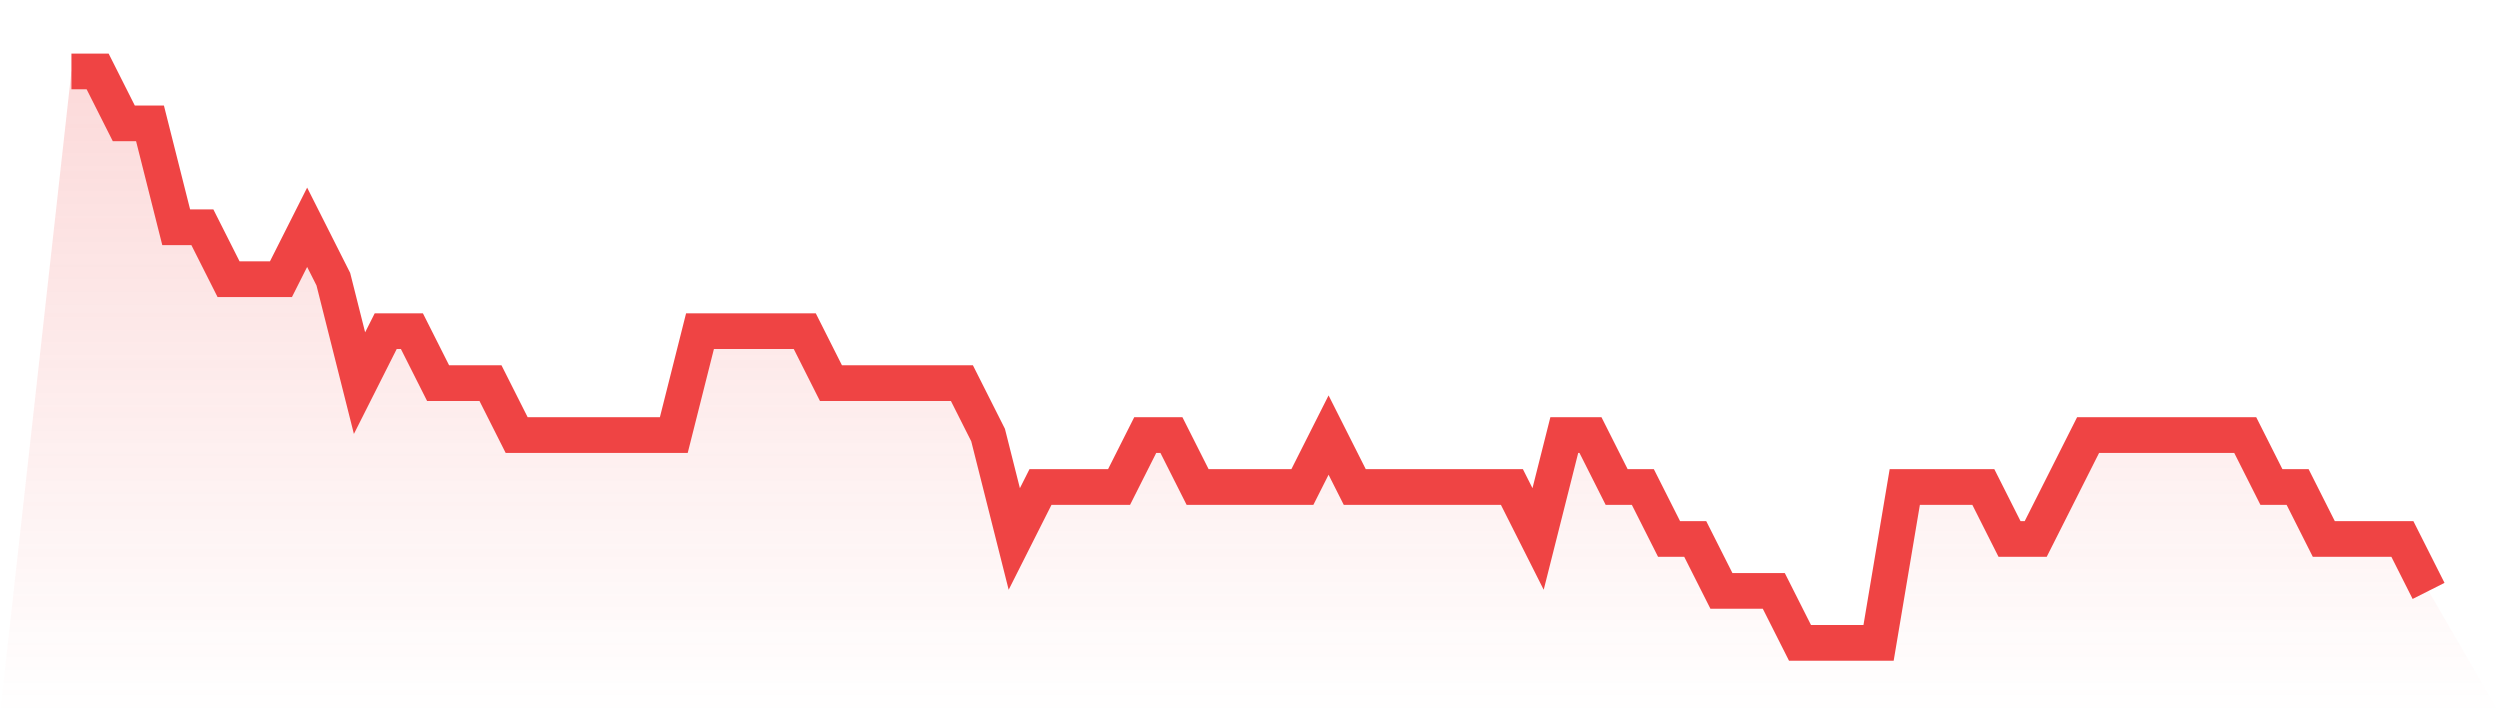 <svg viewBox="0 0 140 40" xmlns="http://www.w3.org/2000/svg">
<defs>
<linearGradient id="gradient" x1="0" x2="0" y1="0" y2="1">
<stop offset="0%" stop-color="#ef4444" stop-opacity="0.2"/>
<stop offset="100%" stop-color="#ef4444" stop-opacity="0"/>
</linearGradient>
</defs>
<path d="M4,4 L4,4 L5.467,4 L6.933,6.909 L8.4,6.909 L9.867,12.727 L11.333,12.727 L12.8,15.636 L14.267,15.636 L15.733,15.636 L17.2,12.727 L18.667,15.636 L20.133,21.455 L21.6,18.545 L23.067,18.545 L24.533,21.455 L26,21.455 L27.467,21.455 L28.933,24.364 L30.4,24.364 L31.867,24.364 L33.333,24.364 L34.8,24.364 L36.267,24.364 L37.733,24.364 L39.2,18.545 L40.667,18.545 L42.133,18.545 L43.6,18.545 L45.067,18.545 L46.533,21.455 L48,21.455 L49.467,21.455 L50.933,21.455 L52.4,21.455 L53.867,21.455 L55.333,24.364 L56.8,30.182 L58.267,27.273 L59.733,27.273 L61.2,27.273 L62.667,27.273 L64.133,24.364 L65.6,24.364 L67.067,27.273 L68.533,27.273 L70,27.273 L71.467,27.273 L72.933,27.273 L74.4,24.364 L75.867,27.273 L77.333,27.273 L78.8,27.273 L80.267,27.273 L81.733,27.273 L83.2,27.273 L84.667,27.273 L86.133,30.182 L87.6,24.364 L89.067,24.364 L90.533,27.273 L92,27.273 L93.467,30.182 L94.933,30.182 L96.4,33.091 L97.867,33.091 L99.333,33.091 L100.8,36 L102.267,36 L103.733,36 L105.2,36 L106.667,27.273 L108.133,27.273 L109.6,27.273 L111.067,27.273 L112.533,30.182 L114,30.182 L115.467,27.273 L116.933,24.364 L118.4,24.364 L119.867,24.364 L121.333,24.364 L122.8,24.364 L124.267,24.364 L125.733,24.364 L127.2,27.273 L128.667,27.273 L130.133,30.182 L131.6,30.182 L133.067,30.182 L134.533,30.182 L136,33.091 L140,40 L0,40 z" fill="url(#gradient)"/>
<path d="M4,4 L4,4 L5.467,4 L6.933,6.909 L8.4,6.909 L9.867,12.727 L11.333,12.727 L12.8,15.636 L14.267,15.636 L15.733,15.636 L17.2,12.727 L18.667,15.636 L20.133,21.455 L21.6,18.545 L23.067,18.545 L24.533,21.455 L26,21.455 L27.467,21.455 L28.933,24.364 L30.4,24.364 L31.867,24.364 L33.333,24.364 L34.8,24.364 L36.267,24.364 L37.733,24.364 L39.2,18.545 L40.667,18.545 L42.133,18.545 L43.6,18.545 L45.067,18.545 L46.533,21.455 L48,21.455 L49.467,21.455 L50.933,21.455 L52.4,21.455 L53.867,21.455 L55.333,24.364 L56.8,30.182 L58.267,27.273 L59.733,27.273 L61.2,27.273 L62.667,27.273 L64.133,24.364 L65.6,24.364 L67.067,27.273 L68.533,27.273 L70,27.273 L71.467,27.273 L72.933,27.273 L74.4,24.364 L75.867,27.273 L77.333,27.273 L78.8,27.273 L80.267,27.273 L81.733,27.273 L83.2,27.273 L84.667,27.273 L86.133,30.182 L87.6,24.364 L89.067,24.364 L90.533,27.273 L92,27.273 L93.467,30.182 L94.933,30.182 L96.4,33.091 L97.867,33.091 L99.333,33.091 L100.8,36 L102.267,36 L103.733,36 L105.2,36 L106.667,27.273 L108.133,27.273 L109.6,27.273 L111.067,27.273 L112.533,30.182 L114,30.182 L115.467,27.273 L116.933,24.364 L118.4,24.364 L119.867,24.364 L121.333,24.364 L122.8,24.364 L124.267,24.364 L125.733,24.364 L127.2,27.273 L128.667,27.273 L130.133,30.182 L131.6,30.182 L133.067,30.182 L134.533,30.182 L136,33.091" fill="none" stroke="#ef4444" stroke-width="2"/>
</svg>